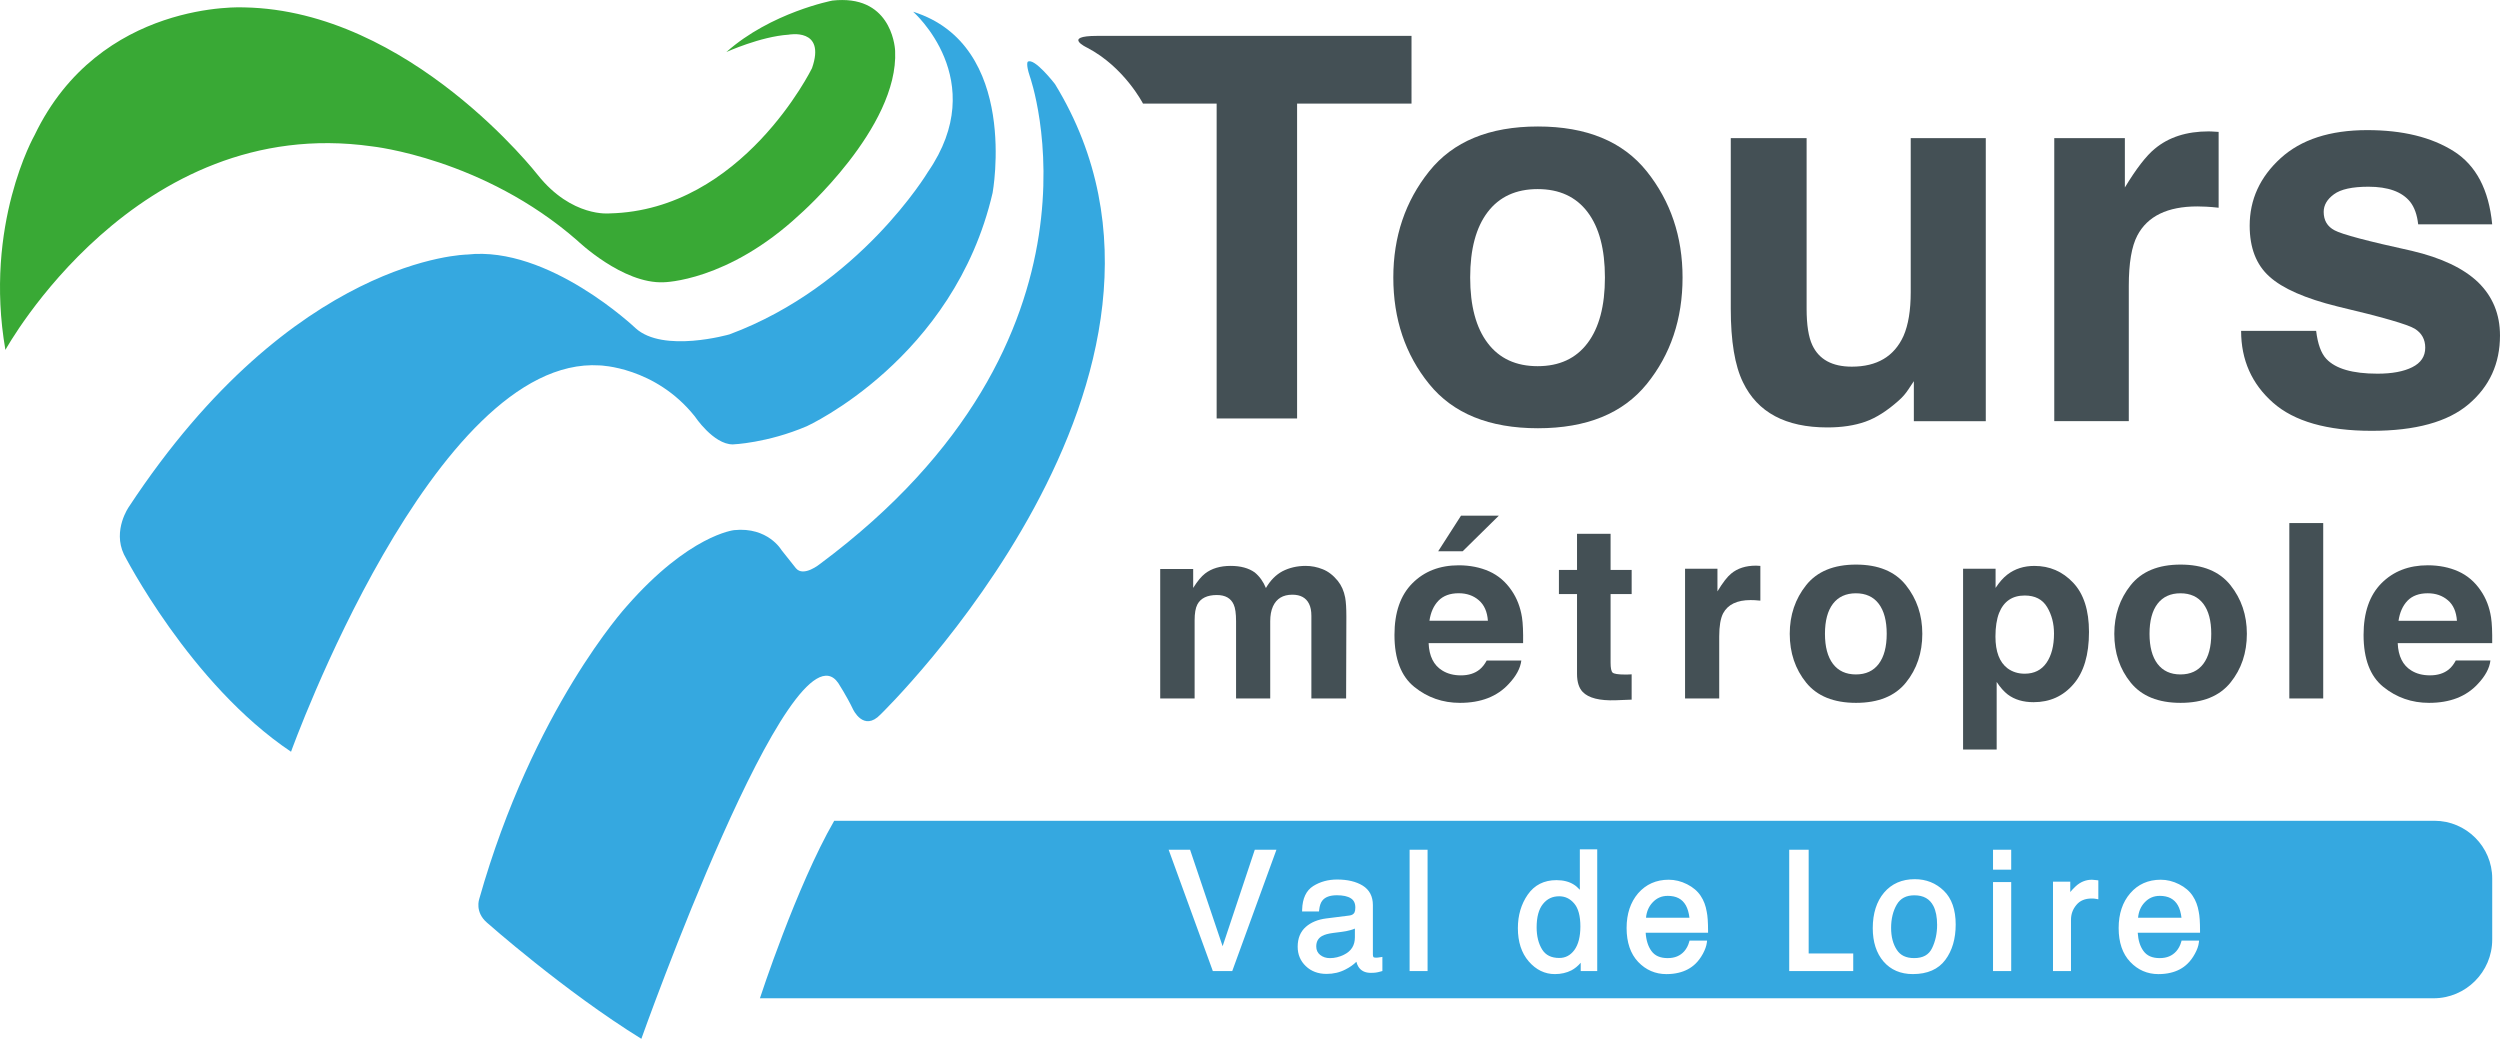<?xml version="1.0" encoding="utf-8"?>
<!-- Generator: Adobe Illustrator 15.1.0, SVG Export Plug-In . SVG Version: 6.00 Build 0)  -->
<!DOCTYPE svg PUBLIC "-//W3C//DTD SVG 1.1//EN" "http://www.w3.org/Graphics/SVG/1.1/DTD/svg11.dtd">
<svg version="1.1" id="Calque_1" xmlns="http://www.w3.org/2000/svg" xmlns:xlink="http://www.w3.org/1999/xlink" x="0px" y="0px"
	 width="224.813px" height="93.415px" viewBox="0 0 224.813 93.415" enable-background="new 0 0 224.813 93.415"
	 xml:space="preserve">
<path fill="#445055" d="M118.944,51.189c0.501,0.198,0.953,0.549,1.358,1.046c0.329,0.41,0.549,0.907,0.663,1.5
	c0.072,0.39,0.107,0.966,0.107,1.722l-0.022,7.352h-3.124v-7.426c0-0.442-0.067-0.807-0.214-1.092
	c-0.272-0.543-0.77-0.813-1.498-0.813c-0.844,0-1.419,0.349-1.742,1.049c-0.166,0.371-0.247,0.815-0.247,1.338v6.944h-3.072v-6.944
	c0-0.695-0.07-1.195-0.216-1.509c-0.253-0.564-0.761-0.848-1.509-0.848c-0.868,0-1.457,0.283-1.755,0.848
	c-0.166,0.318-0.247,0.796-0.247,1.433v7.02h-3.094V51.167h2.965v1.703c0.379-0.608,0.737-1.04,1.072-1.297
	c0.591-0.456,1.358-0.685,2.3-0.685c0.89,0,1.613,0.196,2.163,0.588c0.44,0.362,0.774,0.833,1.005,1.402
	c0.399-0.687,0.894-1.188,1.484-1.506c0.628-0.323,1.33-0.484,2.098-0.484C117.941,50.889,118.445,50.989,118.944,51.189"/>
<path fill="#445055" d="M133.919,51.381c0.815,0.366,1.485,0.942,2.017,1.727c0.476,0.693,0.785,1.496,0.929,2.411
	c0.083,0.537,0.115,1.308,0.1,2.315h-8.496c0.046,1.168,0.456,1.988,1.223,2.459c0.464,0.292,1.024,0.44,1.681,0.44
	c0.691,0,1.258-0.179,1.692-0.537c0.235-0.194,0.447-0.462,0.628-0.8h3.113c-0.085,0.691-0.46,1.396-1.131,2.106
	c-1.044,1.136-2.507,1.703-4.387,1.703c-1.555,0-2.924-0.478-4.109-1.437c-1.186-0.955-1.781-2.514-1.781-4.667
	c0-2.023,0.536-3.571,1.609-4.648c1.07-1.077,2.461-1.618,4.173-1.618C132.191,50.836,133.106,51.02,133.919,51.381 M129.356,54.015
	c-0.432,0.447-0.702,1.049-0.813,1.805h5.256c-0.057-0.807-0.327-1.421-0.813-1.84c-0.486-0.421-1.09-0.632-1.807-0.632
	C130.392,53.348,129.791,53.572,129.356,54.015 M134.783,46.372l-3.253,3.202h-2.202l2.054-3.202H134.783z"/>
<path fill="#445055" d="M140.186,53.424v-2.171h1.628V48h3.018v3.253h1.895v2.171h-1.895v6.164c0,0.479,0.059,0.778,0.181,0.896
	c0.125,0.113,0.495,0.174,1.114,0.174c0.091,0,0.189,0,0.294-0.004c0.1-0.002,0.205-0.009,0.305-0.015v2.276l-1.446,0.057
	c-1.441,0.048-2.426-0.201-2.954-0.748c-0.338-0.351-0.512-0.892-0.512-1.62v-7.18H140.186z"/>
<path fill="#445055" d="M158.039,50.873c0.043,0.002,0.131,0.007,0.262,0.016v3.124c-0.19-0.02-0.362-0.033-0.51-0.042
	c-0.153-0.009-0.271-0.009-0.364-0.009c-1.225,0-2.049,0.397-2.475,1.193c-0.233,0.453-0.351,1.146-0.351,2.08v5.575h-3.072V51.146
	h2.913v2.034c0.471-0.778,0.879-1.31,1.228-1.594c0.571-0.479,1.315-0.719,2.23-0.719C157.952,50.867,158,50.869,158.039,50.873"/>
<path fill="#445055" d="M171.388,61.384c-0.985,1.217-2.481,1.82-4.485,1.82c-2.001,0-3.499-0.604-4.484-1.82
	c-0.981-1.214-1.476-2.679-1.476-4.389c0-1.685,0.495-3.14,1.476-4.375c0.985-1.234,2.483-1.849,4.484-1.849
	c2.004,0,3.5,0.615,4.485,1.849c0.983,1.236,1.476,2.69,1.476,4.375C172.864,58.705,172.372,60.169,171.388,61.384 M168.946,59.699
	c0.478-0.635,0.717-1.537,0.717-2.704c0-1.168-0.24-2.071-0.717-2.701c-0.478-0.628-1.162-0.942-2.054-0.942
	c-0.89,0-1.581,0.314-2.063,0.942c-0.479,0.63-0.719,1.533-0.719,2.701c0,1.167,0.24,2.069,0.719,2.704
	c0.482,0.634,1.173,0.95,2.063,0.95C167.784,60.649,168.469,60.333,168.946,59.699"/>
<path fill="#445055" d="M186.427,52.397c0.953,1.007,1.426,2.486,1.426,4.433c0,2.054-0.464,3.619-1.395,4.694
	c-0.93,1.082-2.128,1.62-3.591,1.62c-0.936,0-1.71-0.231-2.327-0.697c-0.335-0.26-0.667-0.632-0.989-1.123v6.076h-3.021V51.146
	h2.923v1.723c0.332-0.506,0.681-0.907,1.058-1.199c0.681-0.521,1.491-0.78,2.431-0.78C184.314,50.889,185.475,51.39,186.427,52.397
	 M184.086,54.59c-0.415-0.693-1.086-1.038-2.015-1.038c-1.119,0-1.886,0.527-2.305,1.574c-0.214,0.554-0.325,1.262-0.325,2.117
	c0,1.358,0.364,2.311,1.091,2.86c0.436,0.318,0.945,0.48,1.539,0.48c0.854,0,1.509-0.327,1.962-0.983
	c0.451-0.659,0.674-1.531,0.674-2.625C184.707,56.08,184.502,55.284,184.086,54.59"/>
<path fill="#445055" d="M200.574,61.384c-0.987,1.217-2.481,1.82-4.487,1.82c-2.001,0-3.494-0.604-4.482-1.82
	c-0.982-1.214-1.476-2.679-1.476-4.389c0-1.685,0.493-3.14,1.476-4.375c0.988-1.234,2.481-1.849,4.482-1.849
	c2.006,0,3.5,0.615,4.487,1.849c0.983,1.236,1.476,2.69,1.476,4.375C202.05,58.705,201.558,60.169,200.574,61.384 M198.133,59.699
	c0.478-0.635,0.715-1.537,0.715-2.704c0-1.168-0.237-2.071-0.715-2.701c-0.478-0.628-1.162-0.942-2.057-0.942
	c-0.887,0-1.576,0.314-2.06,0.942c-0.48,0.63-0.72,1.533-0.72,2.701c0,1.167,0.239,2.069,0.72,2.704
	c0.483,0.634,1.173,0.95,2.06,0.95C196.971,60.649,197.655,60.333,198.133,59.699"/>
<rect x="205.868" y="47.036" fill="#445055" width="3.048" height="15.773"/>
<path fill="#445055" d="M221.062,51.381c0.815,0.366,1.486,0.939,2.017,1.727c0.478,0.693,0.789,1.496,0.929,2.409
	c0.083,0.539,0.115,1.308,0.103,2.315h-8.496c0.046,1.17,0.455,1.993,1.221,2.463c0.465,0.292,1.022,0.436,1.681,0.436
	c0.693,0,1.261-0.179,1.692-0.532c0.237-0.192,0.446-0.462,0.628-0.805h3.115c-0.081,0.691-0.458,1.397-1.132,2.11
	c-1.046,1.134-2.507,1.701-4.389,1.701c-1.555,0-2.921-0.478-4.109-1.435c-1.187-0.959-1.777-2.514-1.777-4.672
	c0-2.019,0.537-3.569,1.605-4.646c1.072-1.08,2.463-1.618,4.17-1.618C219.337,50.836,220.25,51.017,221.062,51.381 M216.5,54.015
	c-0.429,0.447-0.701,1.047-0.813,1.81h5.254c-0.057-0.811-0.322-1.428-0.811-1.844c-0.489-0.418-1.088-0.63-1.813-0.63
	C217.54,53.35,216.93,53.574,216.5,54.015"/>
<path fill="#35A8E0" d="M57.674,93.415c0,0,13.539-38.092,17.708-31.99c0,0,0.759,1.171,1.319,2.344c0,0,0.949,2.078,2.477,0.482
	c0,0,31.615-30.65,15.693-56.689c0,0-1.858-2.416-2.451-2.008c0,0-0.188,0.188,0.185,1.304c0,0,8.442,23.545-18.863,43.852
	c0,0-1.484,1.221-2.171,0.386l-1.299-1.635c0,0-1.212-2.096-4.253-1.79c0,0-4.044,0.417-9.682,6.866c0,0-8.402,9.196-13.243,26.308
	c0,0-0.418,1.167,0.698,2.126C43.791,82.97,50.757,89.14,57.674,93.415"/>
<path fill="#35A8E0" d="M26.171,67.6c0,0,12.833-35.672,27.749-34.741c0,0,4.984,0.11,8.555,4.577c0,0,1.674,2.527,3.421,2.527
	c0,0,3.089-0.111,6.658-1.636c0,0,13.24-6.03,16.705-20.979c0,0,2.45-13.282-7.145-16.292c0,0,7.029,6.137,1.338,14.395
	c0,0-6.137,10.265-17.855,14.618c0,0-5.952,1.712-8.444-0.558c0,0-7.81-7.438-15.135-6.621c0,0-15.588,0.149-30.431,22.691
	c0,0-1.476,2.09-0.445,4.267C11.143,49.846,17.068,61.5,26.171,67.6"/>
<g>
	<defs>
		<path id="SVGID_1_" d="M74.858,0.051c0,0-5.522,1.06-9.541,4.629c0,0,3.07-1.396,5.582-1.56c0,0,3.405-0.67,2.121,3.009
			c0,0-6.25,12.781-18.191,13.061c0,0-3.403,0.391-6.471-3.458c0,0-11.494-14.788-26.391-15.067c0,0-13.002-0.726-18.861,11.495
			c0,0-4.576,8.033-2.62,19.305c0,0,11.716-21.316,32.975-18.302c0,0,9.987,1.06,18.468,8.481c0,0,4.072,3.907,7.755,3.737
			c0,0,5.747-0.056,12.218-6.081c0,0,8.928-7.812,8.592-14.732c0,0-0.146-4.567-4.759-4.567C75.46,0,75.168,0.017,74.858,0.051"/>
	</defs>
	<clipPath id="SVGID_2_">
		<use xlink:href="#SVGID_1_"  overflow="visible"/>
	</clipPath>
	
		<linearGradient id="SVGID_3_" gradientUnits="userSpaceOnUse" x1="-142.16" y1="509.027" x2="-139.927" y2="509.027" gradientTransform="matrix(36.059 0 0 -36.059 5126.238 18370.957)">
		<stop  offset="0" style="stop-color:#39A935"/>
		<stop  offset="0.959" style="stop-color:#39A935"/>
		<stop  offset="1" style="stop-color:#39A935"/>
	</linearGradient>
	<rect x="-1.47" y="-0.061" clip-path="url(#SVGID_2_)" fill="url(#SVGID_3_)" width="82.3" height="31.525"/>
</g>
<path fill="#445055" d="M111.058,3.227H99.065h-0.403c-3.185,0-0.896,1.063-0.896,1.063c3.342,1.744,5.019,5.027,5.019,5.027h2.333
	v0.002h4.289v28.309h7.234V9.319h10.29V3.227H111.058z"/>
<path fill="#35A8E0" d="M140.207,80.598c-0.604,0-1.077,0.225-1.454,0.691c-0.379,0.467-0.571,1.175-0.571,2.104
	c0,0.789,0.166,1.463,0.497,1.993c0.321,0.512,0.827,0.759,1.542,0.759c0.549,0,0.992-0.231,1.35-0.709
	c0.362-0.493,0.545-1.206,0.545-2.128c0-0.933-0.185-1.631-0.558-2.064C141.188,80.81,140.748,80.598,140.207,80.598"/>
<path fill="#35A8E0" d="M172.147,80.511c-0.73,0-1.247,0.271-1.576,0.828c-0.338,0.576-0.513,1.284-0.513,2.106
	c0,0.789,0.172,1.449,0.51,1.964c0.325,0.506,0.837,0.748,1.563,0.748c0.793,0,1.314-0.29,1.604-0.883
	c0.307-0.628,0.46-1.334,0.46-2.104c0-0.687-0.109-1.253-0.325-1.683C173.538,80.831,172.973,80.511,172.147,80.511"/>
<path fill="#35A8E0" d="M120.673,83.794l-0.785,0.101c-0.445,0.057-0.781,0.15-1.003,0.276c-0.349,0.196-0.521,0.506-0.521,0.939
	c0,0.323,0.118,0.574,0.351,0.762c0.247,0.193,0.532,0.287,0.879,0.287c0.425,0,0.848-0.1,1.253-0.301
	c0.667-0.327,0.992-0.839,0.992-1.576v-0.778c-0.122,0.053-0.262,0.101-0.412,0.142C121.174,83.716,120.919,83.764,120.673,83.794"
	/>
<path fill="#35A8E0" d="M149.972,80.561c-0.549,0-0.994,0.194-1.367,0.596c-0.34,0.361-0.537,0.824-0.587,1.371h3.907
	c-0.055-0.453-0.166-0.828-0.325-1.112C151.274,80.84,150.744,80.561,149.972,80.561"/>
<path fill="#35A8E0" d="M194.219,80.561c-0.549,0-0.996,0.194-1.369,0.596c-0.34,0.359-0.534,0.821-0.584,1.371h3.904
	c-0.054-0.458-0.163-0.831-0.322-1.112C195.519,80.84,194.988,80.561,194.219,80.561"/>
<path fill="#35A8E0" d="M218.921,73.809H75.016c-3.41,5.922-6.68,15.961-6.68,15.961H218.84c2.899,0,5.273-2.372,5.273-5.271v-5.503
	C224.113,76.146,221.778,73.809,218.921,73.809 M110.81,87.321h-1.749l-0.035-0.104l-3.935-10.803h1.927l0.037,0.109l2.889,8.567
	l2.893-8.677h1.947L110.81,87.321z M124.312,87.319l-0.113,0.032c-0.216,0.062-0.373,0.097-0.486,0.109
	c-0.115,0.018-0.264,0.024-0.451,0.024c-0.504,0-0.876-0.184-1.107-0.548c-0.077-0.12-0.138-0.271-0.183-0.449
	c-0.26,0.262-0.584,0.493-0.975,0.689c-0.51,0.268-1.083,0.403-1.709,0.403c-0.752,0-1.382-0.235-1.862-0.698
	c-0.484-0.46-0.732-1.048-0.732-1.744c0-0.759,0.246-1.357,0.728-1.783c0.467-0.412,1.088-0.669,1.842-0.763l2.069-0.26
	c0.24-0.03,0.395-0.124,0.473-0.283c0.046-0.096,0.072-0.242,0.072-0.434c0-0.391-0.133-0.663-0.401-0.831
	c-0.283-0.186-0.707-0.276-1.26-0.276c-0.624,0-1.064,0.163-1.313,0.49c-0.142,0.179-0.235,0.455-0.277,0.826l-0.015,0.142h-1.52
	l0.004-0.166c0.028-1.003,0.362-1.718,0.999-2.121c0.621-0.388,1.341-0.586,2.147-0.586c0.933,0,1.705,0.183,2.296,0.545
	c0.608,0.377,0.92,0.966,0.92,1.753v4.443c0,0.103,0.015,0.183,0.052,0.235c0.022,0.032,0.159,0.069,0.397,0.043
	c0.067-0.006,0.142-0.017,0.222-0.032l0.183-0.026V87.319z M128.375,87.321h-1.616V76.414h1.616V87.321z M143.63,87.321h-1.484
	v-0.745c-0.251,0.296-0.532,0.522-0.837,0.685c-0.436,0.22-0.933,0.335-1.487,0.335c-0.902,0-1.692-0.383-2.35-1.142
	c-0.65-0.75-0.977-1.756-0.977-2.991c0-1.147,0.297-2.161,0.885-3.009c0.602-0.868,1.467-1.307,2.582-1.307
	c0.619,0,1.145,0.134,1.563,0.399c0.17,0.103,0.351,0.26,0.543,0.467v-3.635h1.563V87.321z M153.598,83.877h-5.611
	c0.043,0.676,0.218,1.225,0.514,1.635c0.314,0.437,0.794,0.646,1.467,0.646c0.632,0,1.119-0.2,1.491-0.617
	c0.203-0.237,0.354-0.521,0.44-0.842l0.035-0.117h1.576l-0.022,0.179c-0.039,0.301-0.157,0.641-0.353,1.003
	c-0.205,0.373-0.425,0.665-0.665,0.896c-0.412,0.399-0.924,0.674-1.53,0.815c-0.318,0.079-0.685,0.122-1.088,0.122
	c-0.992,0-1.847-0.37-2.542-1.099c-0.687-0.728-1.038-1.753-1.038-3.046c0-1.275,0.351-2.323,1.038-3.126
	c0.705-0.805,1.626-1.217,2.747-1.217c0.567,0,1.125,0.138,1.653,0.406c0.534,0.27,0.948,0.621,1.229,1.053
	c0.271,0.401,0.451,0.883,0.539,1.421c0.079,0.362,0.12,0.949,0.12,1.729V83.877z M166.653,87.321h-5.758V76.414h1.75v9.329h4.007
	V87.321z M174.936,86.314c-0.63,0.85-1.614,1.281-2.924,1.281c-1.101,0-1.986-0.381-2.636-1.131
	c-0.641-0.748-0.968-1.753-0.968-2.998c0-1.325,0.345-2.404,1.016-3.198c0.685-0.803,1.611-1.208,2.76-1.208
	c1.024,0,1.903,0.349,2.614,1.04c0.708,0.685,1.068,1.707,1.068,3.037C175.866,84.411,175.557,85.481,174.936,86.314
	 M180.858,87.321h-1.635V79.32h1.635V87.321z M180.858,78.204h-1.635v-1.79h1.635V78.204z M188.69,80.868l-0.19-0.035
	c-0.071-0.015-0.14-0.021-0.196-0.028c-0.061-0.004-0.126-0.007-0.198-0.007c-0.608,0-1.062,0.188-1.382,0.574
	c-0.334,0.395-0.49,0.835-0.49,1.35v4.6h-1.618v-8.04h1.553v0.935c0.124-0.154,0.281-0.32,0.471-0.501
	c0.427-0.401,0.922-0.606,1.476-0.606c0.024,0,0.072,0.003,0.131,0.011c0.094,0.007,0.184,0.016,0.303,0.028l0.143,0.018V80.868z
	 M197.84,83.877h-5.604c0.041,0.674,0.211,1.225,0.512,1.635c0.313,0.437,0.792,0.646,1.463,0.646c0.633,0,1.119-0.2,1.491-0.617
	c0.207-0.235,0.354-0.519,0.445-0.842l0.032-0.117h1.574l-0.021,0.179c-0.035,0.299-0.152,0.639-0.354,1.003
	c-0.194,0.359-0.418,0.66-0.665,0.896c-0.405,0.399-0.922,0.674-1.523,0.815c-0.325,0.079-0.691,0.122-1.091,0.122
	c-0.994,0-1.849-0.37-2.539-1.099c-0.693-0.726-1.04-1.75-1.04-3.046c0-1.275,0.349-2.326,1.042-3.126
	c0.693-0.805,1.617-1.217,2.74-1.217c0.564,0,1.123,0.138,1.652,0.406c0.539,0.27,0.948,0.623,1.229,1.053
	c0.269,0.401,0.449,0.883,0.539,1.421c0.08,0.362,0.117,0.929,0.117,1.729V83.877z"/>
<path fill="#445055" d="M148.086,34.531c-2.152,2.652-5.414,3.979-9.787,3.979c-4.376,0-7.635-1.327-9.783-3.979
	c-2.149-2.652-3.222-5.844-3.222-9.578c0-3.669,1.073-6.849,3.222-9.542c2.147-2.689,5.407-4.036,9.783-4.036
	c4.373,0,7.635,1.346,9.787,4.036c2.147,2.692,3.218,5.872,3.218,9.542C151.304,28.687,150.234,31.878,148.086,34.531
	 M142.76,30.854c1.044-1.383,1.563-3.349,1.563-5.9c0-2.546-0.519-4.511-1.563-5.887c-1.044-1.375-2.538-2.063-4.485-2.063
	c-1.944,0-3.444,0.687-4.493,2.063c-1.051,1.376-1.576,3.34-1.576,5.887c0,2.552,0.525,4.517,1.576,5.9
	c1.049,1.385,2.549,2.075,4.493,2.075C140.223,32.928,141.716,32.238,142.76,30.854"/>
<path fill="#445055" d="M162.46,12.421v15.342c0,1.45,0.17,2.539,0.512,3.27c0.604,1.292,1.788,1.939,3.552,1.939
	c2.263,0,3.811-0.919,4.648-2.757c0.436-0.995,0.65-2.311,0.65-3.945v-5.874v-7.975h2.328h4.422v25.454h-6.469v-3.597
	c-0.061,0.078-0.216,0.313-0.466,0.701c-0.249,0.389-0.543,0.732-0.883,1.028c-1.04,0.933-2.047,1.573-3.018,1.916
	c-0.968,0.341-2.106,0.514-3.41,0.514c-3.756,0-6.286-1.355-7.589-4.064c-0.732-1.494-1.097-3.697-1.097-6.608V12.421H162.46z"/>
<path fill="#445055" d="M198.937,11.826c0.088,0.01,0.277,0.021,0.574,0.036v6.818c-0.421-0.047-0.796-0.079-1.123-0.094
	s-0.591-0.023-0.794-0.023c-2.677,0-4.474,0.871-5.394,2.615c-0.515,0.98-0.768,2.491-0.768,4.529v12.165h-6.702V12.422h6.349v4.437
	c1.027-1.697,1.926-2.856,2.688-3.479c1.245-1.043,2.862-1.565,4.854-1.565C198.747,11.815,198.85,11.82,198.937,11.826"/>
<path fill="#445055" d="M208.279,29.749c0.142,1.182,0.446,2.023,0.915,2.521c0.829,0.889,2.363,1.333,4.601,1.333
	c1.314,0,2.356-0.194,3.131-0.584c0.776-0.389,1.164-0.971,1.164-1.75c0-0.748-0.314-1.315-0.936-1.704
	c-0.628-0.39-2.947-1.06-6.963-2.009c-2.892-0.716-4.932-1.611-6.113-2.686c-1.185-1.058-1.775-2.583-1.775-4.576
	c0-2.351,0.925-4.369,2.773-6.059c1.849-1.689,4.45-2.534,7.803-2.534c3.184,0,5.775,0.634,7.781,1.904
	c2.004,1.269,3.154,3.459,3.451,6.571h-6.656c-0.094-0.856-0.333-1.532-0.724-2.03c-0.734-0.905-1.984-1.355-3.748-1.355
	c-1.449,0-2.485,0.226-3.1,0.678c-0.619,0.452-0.925,0.98-0.925,1.585c0,0.764,0.327,1.318,0.981,1.659
	c0.656,0.36,2.972,0.974,6.948,1.845c2.651,0.625,4.642,1.564,5.96,2.827c1.309,1.276,1.965,2.872,1.965,4.785
	c0,2.523-0.941,4.582-2.819,6.178c-1.879,1.595-4.785,2.394-8.716,2.394c-4.01,0-6.971-0.847-8.878-2.534
	c-1.914-1.69-2.867-3.842-2.867-6.457H208.279z"/>
</svg>
